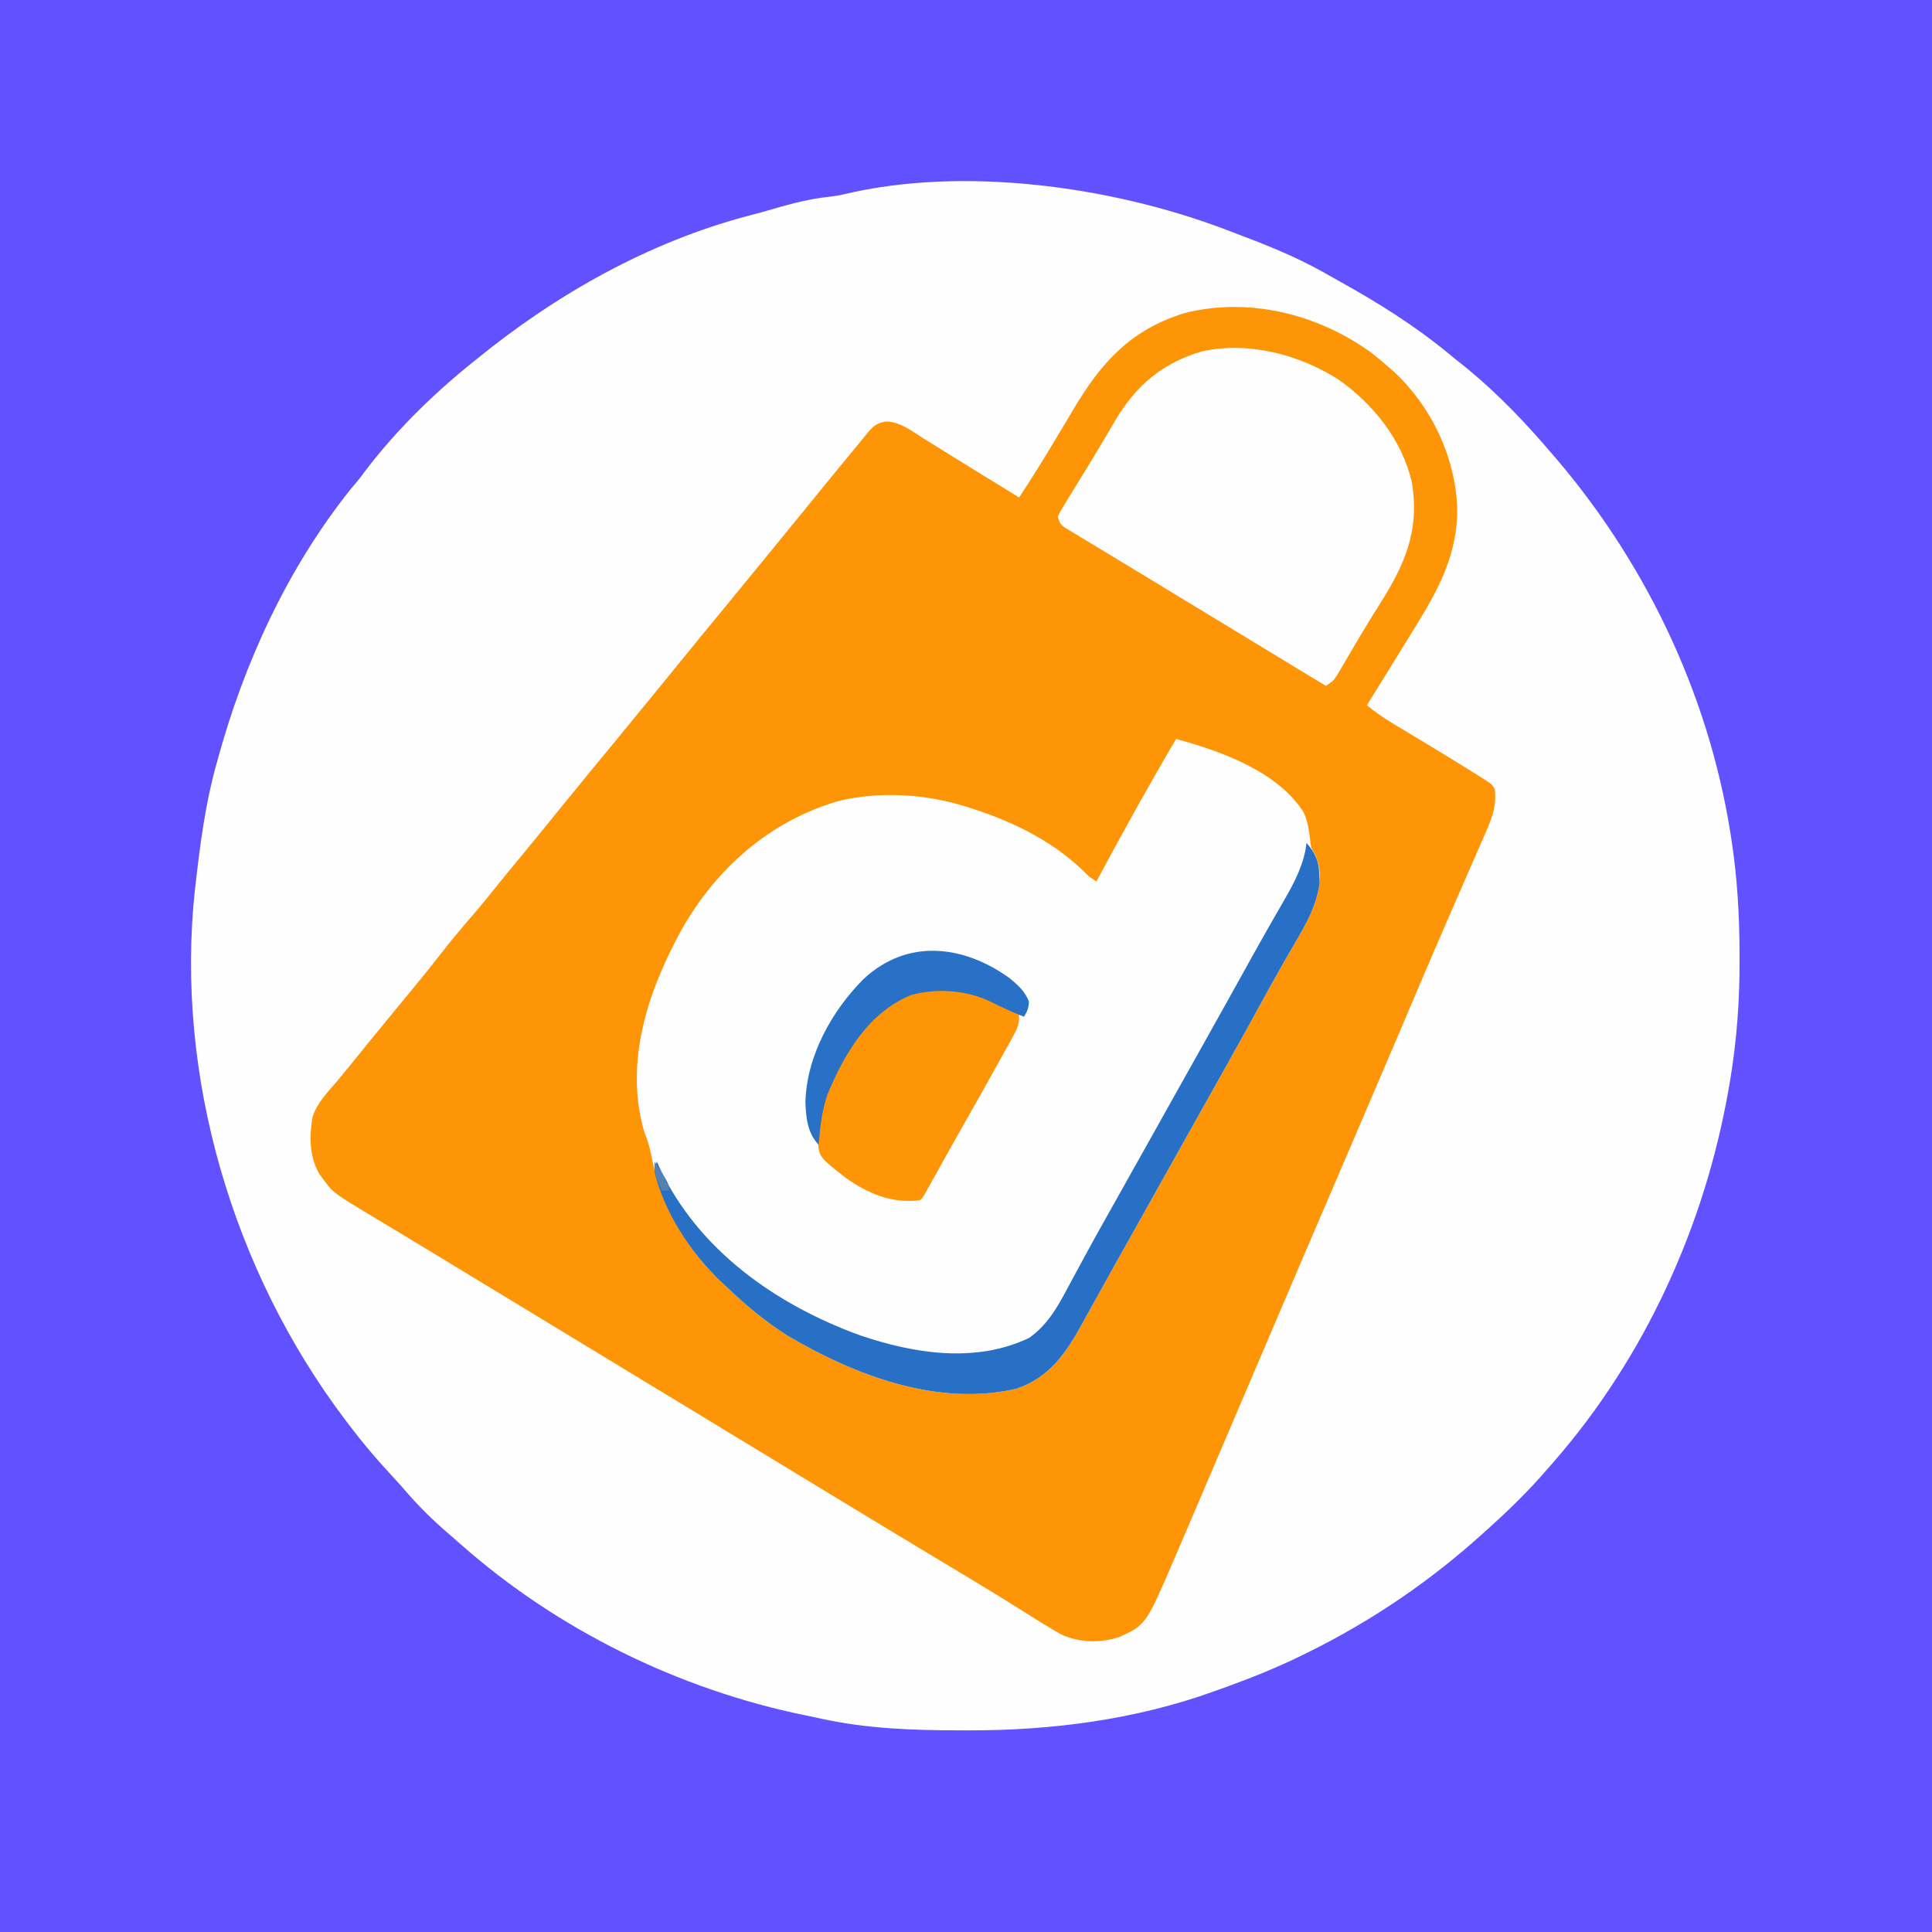 <?xml version="1.0" encoding="UTF-8"?>
<svg version="1.1" xmlns="http://www.w3.org/2000/svg" width="800" height="800">
<rect width="100%" height="100%" fill="#333333" stroke="none"/>
<path d="M0 0 C264 0 528 0 800 0 C800 264 800 528 800 800 C536 800 272 800 0 800 C0 536 0 272 0 0 Z " fill="#FEFEFE" transform="translate(0,0)"/>
<path d="M0 0 C264 0 528 0 800 0 C800 264 800 528 800 800 C536 800 272 800 0 800 C0 536 0 272 0 0 Z M348.989 80.545 C346.202 81.183 343.401 81.49 340.562 81.812 C332.605 82.912 325.102 85.039 317.417 87.306 C314.998 88.001 312.57 88.643 310.133 89.273 C268.523 100.225 230.191 121.913 197 149 C196.473 149.422 195.947 149.845 195.404 150.28 C178.23 164.099 162.026 180.215 149 198 C147.735 199.526 146.465 201.047 145.188 202.562 C118.994 235.345 100.957 274.698 90 315 C89.779 315.798 89.557 316.597 89.329 317.419 C84.976 333.366 82.862 349.605 81 366 C80.894 366.891 80.788 367.781 80.679 368.699 C72.468 445.695 96.508 526.515 143 588 C143.435 588.578 143.87 589.156 144.319 589.751 C150.027 597.288 156.041 604.422 162.504 611.32 C164.619 613.591 166.667 615.895 168.688 618.25 C173.919 624.266 179.588 629.792 185.641 634.977 C187.437 636.517 189.215 638.078 190.984 639.648 C231.028 674.977 281.267 699.624 333.517 710.287 C335.807 710.756 338.094 711.241 340.377 711.744 C359.367 715.85 377.995 716.477 397.375 716.5 C398.549 716.504 399.723 716.509 400.933 716.514 C435.555 716.567 470.166 712.085 502.812 700.312 C503.55 700.049 504.287 699.786 505.047 699.515 C516.977 695.247 528.648 690.652 540 685 C540.842 684.584 541.685 684.169 542.553 683.74 C568.643 670.762 592.387 654.538 614 635 C614.553 634.503 615.106 634.007 615.676 633.495 C624.639 625.436 633.173 617.171 641 608 C641.801 607.089 642.601 606.177 643.426 605.238 C681.091 562.033 705.782 507.786 715.688 451.5 C715.89 450.35 716.093 449.199 716.302 448.014 C719.127 431.194 720.382 414.606 720.312 397.562 C720.31 396.199 720.31 396.199 720.308 394.809 C720.262 379.047 719.395 363.601 717 348 C716.861 347.081 716.722 346.163 716.578 345.216 C707.272 286.247 680.363 230.685 641 186 C640.325 185.214 639.649 184.427 638.953 183.617 C628.012 171.107 616.153 159.168 603 149 C601.84 148.054 600.682 147.104 599.527 146.152 C585.436 134.582 570.443 125.244 554.515 116.399 C552.255 115.142 550.006 113.867 547.758 112.59 C535.68 105.842 522.94 100.839 510 96 C508.972 95.608 507.944 95.216 506.885 94.812 C459.862 77.08 398.527 68.602 348.989 80.545 Z " fill="#6151FF" transform="translate(0,0)"/>
<path d="M0 0 C2.519 1.959 4.942 3.985 7.34 6.09 C8.089 6.743 8.838 7.397 9.609 8.07 C25.123 22.552 34.891 43.164 35.742 64.363 C36.043 82.88 28.339 97.599 18.777 113.027 C18.18 113.999 17.583 114.971 16.968 115.973 C15.098 119.015 13.219 122.053 11.34 125.09 C10.073 127.142 8.806 129.194 7.539 131.246 C4.479 136.198 1.412 141.146 -1.66 146.09 C1.831 148.993 5.392 151.444 9.285 153.777 C9.849 154.117 10.413 154.456 10.993 154.806 C12.195 155.53 13.398 156.252 14.602 156.973 C17.748 158.859 20.885 160.758 24.023 162.656 C24.959 163.222 24.959 163.222 25.914 163.799 C31.479 167.166 37.017 170.573 42.527 174.027 C43.316 174.517 44.104 175.006 44.917 175.51 C50.222 178.853 50.222 178.853 51.34 181.09 C52.066 188.413 49.857 193.597 46.898 200.223 C46.429 201.307 45.959 202.391 45.475 203.508 C44.191 206.464 42.894 209.415 41.592 212.364 C40.213 215.497 38.851 218.637 37.488 221.777 C35.794 225.679 34.098 229.58 32.396 233.478 C27.271 245.216 22.245 256.994 17.243 268.785 C14.88 274.352 12.51 279.916 10.141 285.48 C9.668 286.59 9.195 287.7 8.709 288.843 C3.167 301.85 -2.401 314.846 -7.973 327.84 C-8.479 329.02 -8.985 330.201 -9.506 331.417 C-13.7 341.198 -17.895 350.977 -22.092 360.757 C-24.303 365.909 -26.513 371.062 -28.723 376.215 C-29.255 377.457 -29.255 377.457 -29.798 378.723 C-35.665 392.407 -41.502 406.103 -47.333 419.802 C-55.601 439.231 -63.883 458.654 -72.195 478.064 C-73.244 480.514 -74.293 482.965 -75.341 485.415 C-76.803 488.832 -78.267 492.248 -79.73 495.664 C-80.157 496.661 -80.583 497.657 -81.022 498.684 C-93.129 526.905 -93.129 526.905 -104.223 531.965 C-112.261 534.53 -120.923 534.376 -128.535 530.715 C-130.6 529.547 -132.641 528.336 -134.66 527.09 C-135.756 526.421 -136.852 525.752 -137.98 525.062 C-140.579 523.457 -143.161 521.826 -145.738 520.188 C-151.911 516.279 -158.163 512.501 -164.41 508.715 C-165.02 508.345 -165.631 507.975 -166.259 507.593 C-174.499 502.597 -182.753 497.626 -191.021 492.677 C-201.721 486.266 -212.372 479.775 -223.031 473.295 C-228.326 470.077 -233.622 466.862 -238.918 463.647 C-241.832 461.878 -244.746 460.109 -247.66 458.34 C-248.827 457.632 -249.993 456.923 -251.16 456.215 C-370.16 383.965 -370.16 383.965 -371.91 382.903 C-373.078 382.194 -374.245 381.485 -375.413 380.776 C-378.314 379.014 -381.216 377.252 -384.116 375.489 C-389.545 372.189 -394.978 368.895 -400.422 365.621 C-402.973 364.086 -405.522 362.549 -408.07 361.011 C-409.277 360.284 -410.485 359.558 -411.693 358.834 C-429.769 348.009 -429.769 348.009 -434.035 342.09 C-434.497 341.471 -434.958 340.852 -435.434 340.215 C-439.586 333.02 -439.594 324.895 -438.301 316.855 C-436.472 310.876 -432.076 306.4 -428.071 301.75 C-425.375 298.578 -422.777 295.327 -420.16 292.09 C-419.034 290.703 -417.908 289.316 -416.781 287.93 C-416.245 287.27 -415.708 286.609 -415.156 285.929 C-410.587 280.311 -406.001 274.707 -401.383 269.129 C-395.855 262.445 -390.355 255.753 -385.035 248.902 C-380.821 243.478 -376.419 238.245 -371.925 233.051 C-368.484 229.071 -365.161 225.018 -361.898 220.891 C-358.962 217.216 -355.968 213.592 -352.973 209.965 C-348.242 204.233 -343.53 198.486 -338.848 192.715 C-338.305 192.046 -337.762 191.376 -337.202 190.687 C-336.16 189.402 -335.118 188.117 -334.075 186.833 C-327.697 178.977 -321.258 171.171 -314.824 163.361 C-310.09 157.615 -305.371 151.856 -300.66 146.09 C-299.971 145.248 -299.281 144.406 -298.57 143.539 C-294.738 138.862 -290.917 134.176 -287.107 129.48 C-280.734 121.624 -274.319 113.804 -267.883 106 C-263.794 101.042 -259.726 96.067 -255.66 91.09 C-254.16 89.256 -252.66 87.423 -251.16 85.59 C-250.039 84.219 -250.039 84.219 -248.895 82.82 C-247.447 81.052 -245.999 79.283 -244.551 77.516 C-240.725 72.845 -236.91 68.167 -233.106 63.479 C-226.167 54.925 -219.193 46.4 -212.168 37.917 C-211.178 36.717 -210.193 35.512 -209.215 34.302 C-206.445 30.899 -205.136 29.327 -200.742 28.621 C-194.867 28.73 -190.147 32.553 -185.348 35.59 C-184.272 36.253 -183.196 36.916 -182.088 37.6 C-179.799 39.014 -177.513 40.432 -175.232 41.86 C-171.581 44.144 -167.911 46.399 -164.238 48.648 C-158.037 52.449 -151.846 56.264 -145.66 60.09 C-140.549 52.294 -135.619 44.411 -130.848 36.402 C-129.303 33.825 -127.756 31.25 -126.208 28.674 C-125.183 26.963 -124.163 25.249 -123.147 23.533 C-111.609 4.093 -99.493 -9.293 -77.379 -16.219 C-50.525 -23.048 -22.157 -15.91 0 0 Z " fill="#FE9506" transform="translate(567.66,145.91)"/>
<path d="M0 0 C18.394 4.934 42.311 13.544 52.859 30.469 C54.587 34.303 55.06 38.143 55.566 42.293 C55.872 45.16 55.872 45.16 57.625 48 C60.649 54.599 59.627 61.559 57.332 68.246 C55.152 73.951 52.339 79.119 49.25 84.375 C48.086 86.395 46.923 88.416 45.762 90.438 C45.15 91.5 44.538 92.562 43.908 93.656 C40.907 98.916 37.99 104.223 35.075 109.531 C33.38 112.618 31.68 115.704 29.98 118.789 C29.646 119.396 29.311 120.003 28.967 120.629 C23.932 129.759 18.823 138.848 13.718 147.939 C10.808 153.124 7.904 158.312 5 163.5 C3.833 165.583 2.667 167.667 1.5 169.75 C0.922 170.781 0.345 171.812 -0.25 172.875 C-6.667 184.333 -13.083 195.792 -19.5 207.25 C-20.078 208.283 -20.656 209.315 -21.252 210.379 C-22.411 212.449 -23.572 214.519 -24.732 216.588 C-27.767 221.998 -30.785 227.416 -33.781 232.848 C-34.404 233.972 -35.026 235.096 -35.668 236.254 C-36.853 238.393 -38.033 240.535 -39.207 242.68 C-45.837 254.627 -52.643 264.398 -66 269 C-98.762 276.693 -133.254 263.391 -161 247 C-170.058 241.245 -178.258 234.417 -186 227 C-186.83 226.233 -187.66 225.466 -188.516 224.676 C-203.245 210.647 -213.94 191.497 -217.5 171.406 C-218.149 168.285 -219.182 165.373 -220.316 162.398 C-228.595 133.351 -218.508 103.944 -204.625 78.688 C-190.191 53.366 -168.223 34.025 -139.938 25.727 C-122.929 21.52 -103.639 22.758 -87 28 C-86.231 28.241 -85.463 28.483 -84.671 28.731 C-66.252 34.696 -49.596 42.992 -36 57 C-35.01 57.66 -34.02 58.32 -33 59 C-32.674 58.393 -32.349 57.787 -32.013 57.162 C-21.67 37.924 -11.12 18.802 0 0 Z " fill="#FEFEFE" transform="translate(487,306)"/>
<path d="M0 0 C14.573 10.166 26.677 25.231 30.651 42.861 C33.973 63.237 27.422 77.329 16.703 94.129 C14.034 98.322 11.451 102.56 8.922 106.84 C8.584 107.411 8.245 107.983 7.897 108.571 C6.236 111.377 4.583 114.187 2.938 117.001 C2.337 118.015 1.736 119.029 1.117 120.074 C0.587 120.977 0.057 121.881 -0.489 122.811 C-2 125 -2 125 -5 127 C-36.623 107.8 -36.623 107.8 -38.377 106.735 C-39.531 106.035 -40.685 105.334 -41.839 104.634 C-44.722 102.883 -47.606 101.132 -50.489 99.381 C-56.938 95.465 -63.388 91.552 -69.841 87.642 C-74.479 84.831 -79.114 82.012 -83.747 79.191 C-87.368 76.988 -90.995 74.797 -94.627 72.612 C-97.067 71.141 -99.503 69.664 -101.938 68.184 C-103.653 67.146 -105.372 66.117 -107.092 65.088 C-108.118 64.463 -109.143 63.839 -110.199 63.195 C-111.105 62.649 -112.011 62.103 -112.944 61.54 C-115 60 -115 60 -116 57 C-114.959 54.729 -114.959 54.729 -113.309 52.047 C-112.7 51.046 -112.092 50.045 -111.465 49.014 C-110.796 47.937 -110.127 46.86 -109.438 45.75 C-108.401 44.06 -107.365 42.369 -106.33 40.678 C-105.619 39.518 -104.905 38.359 -104.191 37.201 C-101.818 33.352 -99.495 29.477 -97.199 25.582 C-96.597 24.569 -95.995 23.555 -95.375 22.511 C-94.246 20.608 -93.123 18.702 -92.01 16.79 C-83.357 2.358 -72.406 -6.85 -56.151 -11.533 C-37.044 -15.684 -16.212 -10.258 0 0 Z " fill="#FEFEFE" transform="translate(554,157)"/>
<path d="M0 0 C3.834 4.576 5.164 7.546 5.312 13.5 C5.35 14.459 5.387 15.418 5.426 16.406 C4.339 25.576 -0.139 33.529 -4.75 41.375 C-5.914 43.395 -7.077 45.416 -8.238 47.438 C-9.156 49.031 -9.156 49.031 -10.092 50.656 C-13.093 55.916 -16.01 61.223 -18.925 66.531 C-20.62 69.618 -22.32 72.704 -24.02 75.789 C-24.354 76.396 -24.689 77.003 -25.033 77.629 C-30.068 86.759 -35.177 95.848 -40.282 104.939 C-43.192 110.124 -46.096 115.312 -49 120.5 C-50.167 122.583 -51.333 124.667 -52.5 126.75 C-53.078 127.781 -53.655 128.812 -54.25 129.875 C-60.667 141.333 -67.083 152.792 -73.5 164.25 C-74.078 165.283 -74.656 166.315 -75.252 167.379 C-76.411 169.449 -77.572 171.519 -78.732 173.588 C-81.767 178.998 -84.785 184.416 -87.781 189.848 C-88.404 190.972 -89.026 192.096 -89.668 193.254 C-90.853 195.393 -92.033 197.535 -93.207 199.68 C-99.837 211.627 -106.643 221.398 -120 226 C-152.762 233.693 -187.254 220.391 -215 204 C-224.058 198.245 -232.258 191.417 -240 184 C-240.83 183.233 -241.66 182.466 -242.516 181.676 C-254.861 169.918 -266.11 152.876 -270 136 C-269.594 133.695 -269.594 133.695 -269 132 C-268.634 132.825 -268.268 133.65 -267.891 134.5 C-251.925 168.56 -219.769 191.218 -185.07 203.855 C-162.62 211.554 -136.992 215.571 -114.922 205.023 C-106.498 199.19 -102.155 190.408 -97.438 181.562 C-96.738 180.269 -96.037 178.977 -95.334 177.685 C-93.906 175.055 -92.481 172.424 -91.059 169.792 C-88.055 164.245 -84.967 158.747 -81.875 153.25 C-80.726 151.203 -79.578 149.156 -78.43 147.109 C-77.865 146.103 -77.3 145.097 -76.718 144.061 C-73.808 138.876 -70.904 133.688 -68 128.5 C-66.833 126.417 -65.667 124.333 -64.5 122.25 C-63.922 121.219 -63.345 120.188 -62.75 119.125 C-57.5 109.75 -57.5 109.75 -55.75 106.625 C-54.583 104.541 -53.415 102.456 -52.248 100.371 C-49.345 95.186 -46.441 90.003 -43.535 84.82 C-36.847 72.891 -30.184 60.948 -23.56 48.983 C-20.508 43.481 -17.435 37.993 -14.305 32.535 C-13.716 31.507 -13.128 30.478 -12.522 29.418 C-11.424 27.503 -10.32 25.591 -9.211 23.683 C-4.961 16.266 -0.907 8.618 0 0 Z " fill="#2770C6" transform="translate(541,349)"/>
<path d="M0 0 C0 4.14 -0.46 5.335 -2.387 8.832 C-3.166 10.259 -3.166 10.259 -3.961 11.715 C-4.531 12.737 -5.1 13.759 -5.688 14.812 C-6.275 15.881 -6.862 16.949 -7.467 18.049 C-12.455 27.093 -17.532 36.088 -22.637 45.066 C-25.074 49.356 -27.491 53.657 -29.895 57.965 C-30.538 59.117 -31.181 60.27 -31.844 61.457 C-33.096 63.702 -34.346 65.947 -35.595 68.193 C-36.157 69.199 -36.718 70.206 -37.297 71.242 C-37.795 72.138 -38.294 73.034 -38.808 73.957 C-40 76 -40 76 -41 77 C-52.83 78.406 -62.409 74.334 -71.961 67.613 C-82.622 59.178 -82.622 59.178 -83.301 53.469 C-83.374 34.896 -73.871 15.184 -61.188 1.688 C-42.432 -16.013 -20.393 -11.667 0 0 Z " fill="#FE9507" transform="translate(422,420)"/>
<path d="M0 0 C3.486 2.874 6.383 5.44 8.062 9.688 C7.992 12.306 7.386 13.798 6 16 C1.045 14.104 -3.705 11.796 -8.473 9.479 C-17.931 4.979 -30.822 4.057 -41 7.125 C-58.442 14.403 -68.31 31.232 -75.297 48 C-77.694 54.819 -78.431 61.83 -79 69 C-83.624 64.376 -84.256 57.729 -84.5 51.438 C-84.008 32.381 -73.723 13.826 -60.555 0.531 C-42.569 -16.409 -19.294 -13.888 0 0 Z " fill="#2871C6" transform="translate(418,405)"/>
<path d="M0 0 C6 9 6 9 6 12 C5.01 12 4.02 12 3 12 C2.492 10.753 1.994 9.503 1.5 8.25 C1.222 7.554 0.943 6.858 0.656 6.141 C0 4 0 4 0 0 Z " fill="#5381B3" transform="translate(271,481)"/>
</svg>
